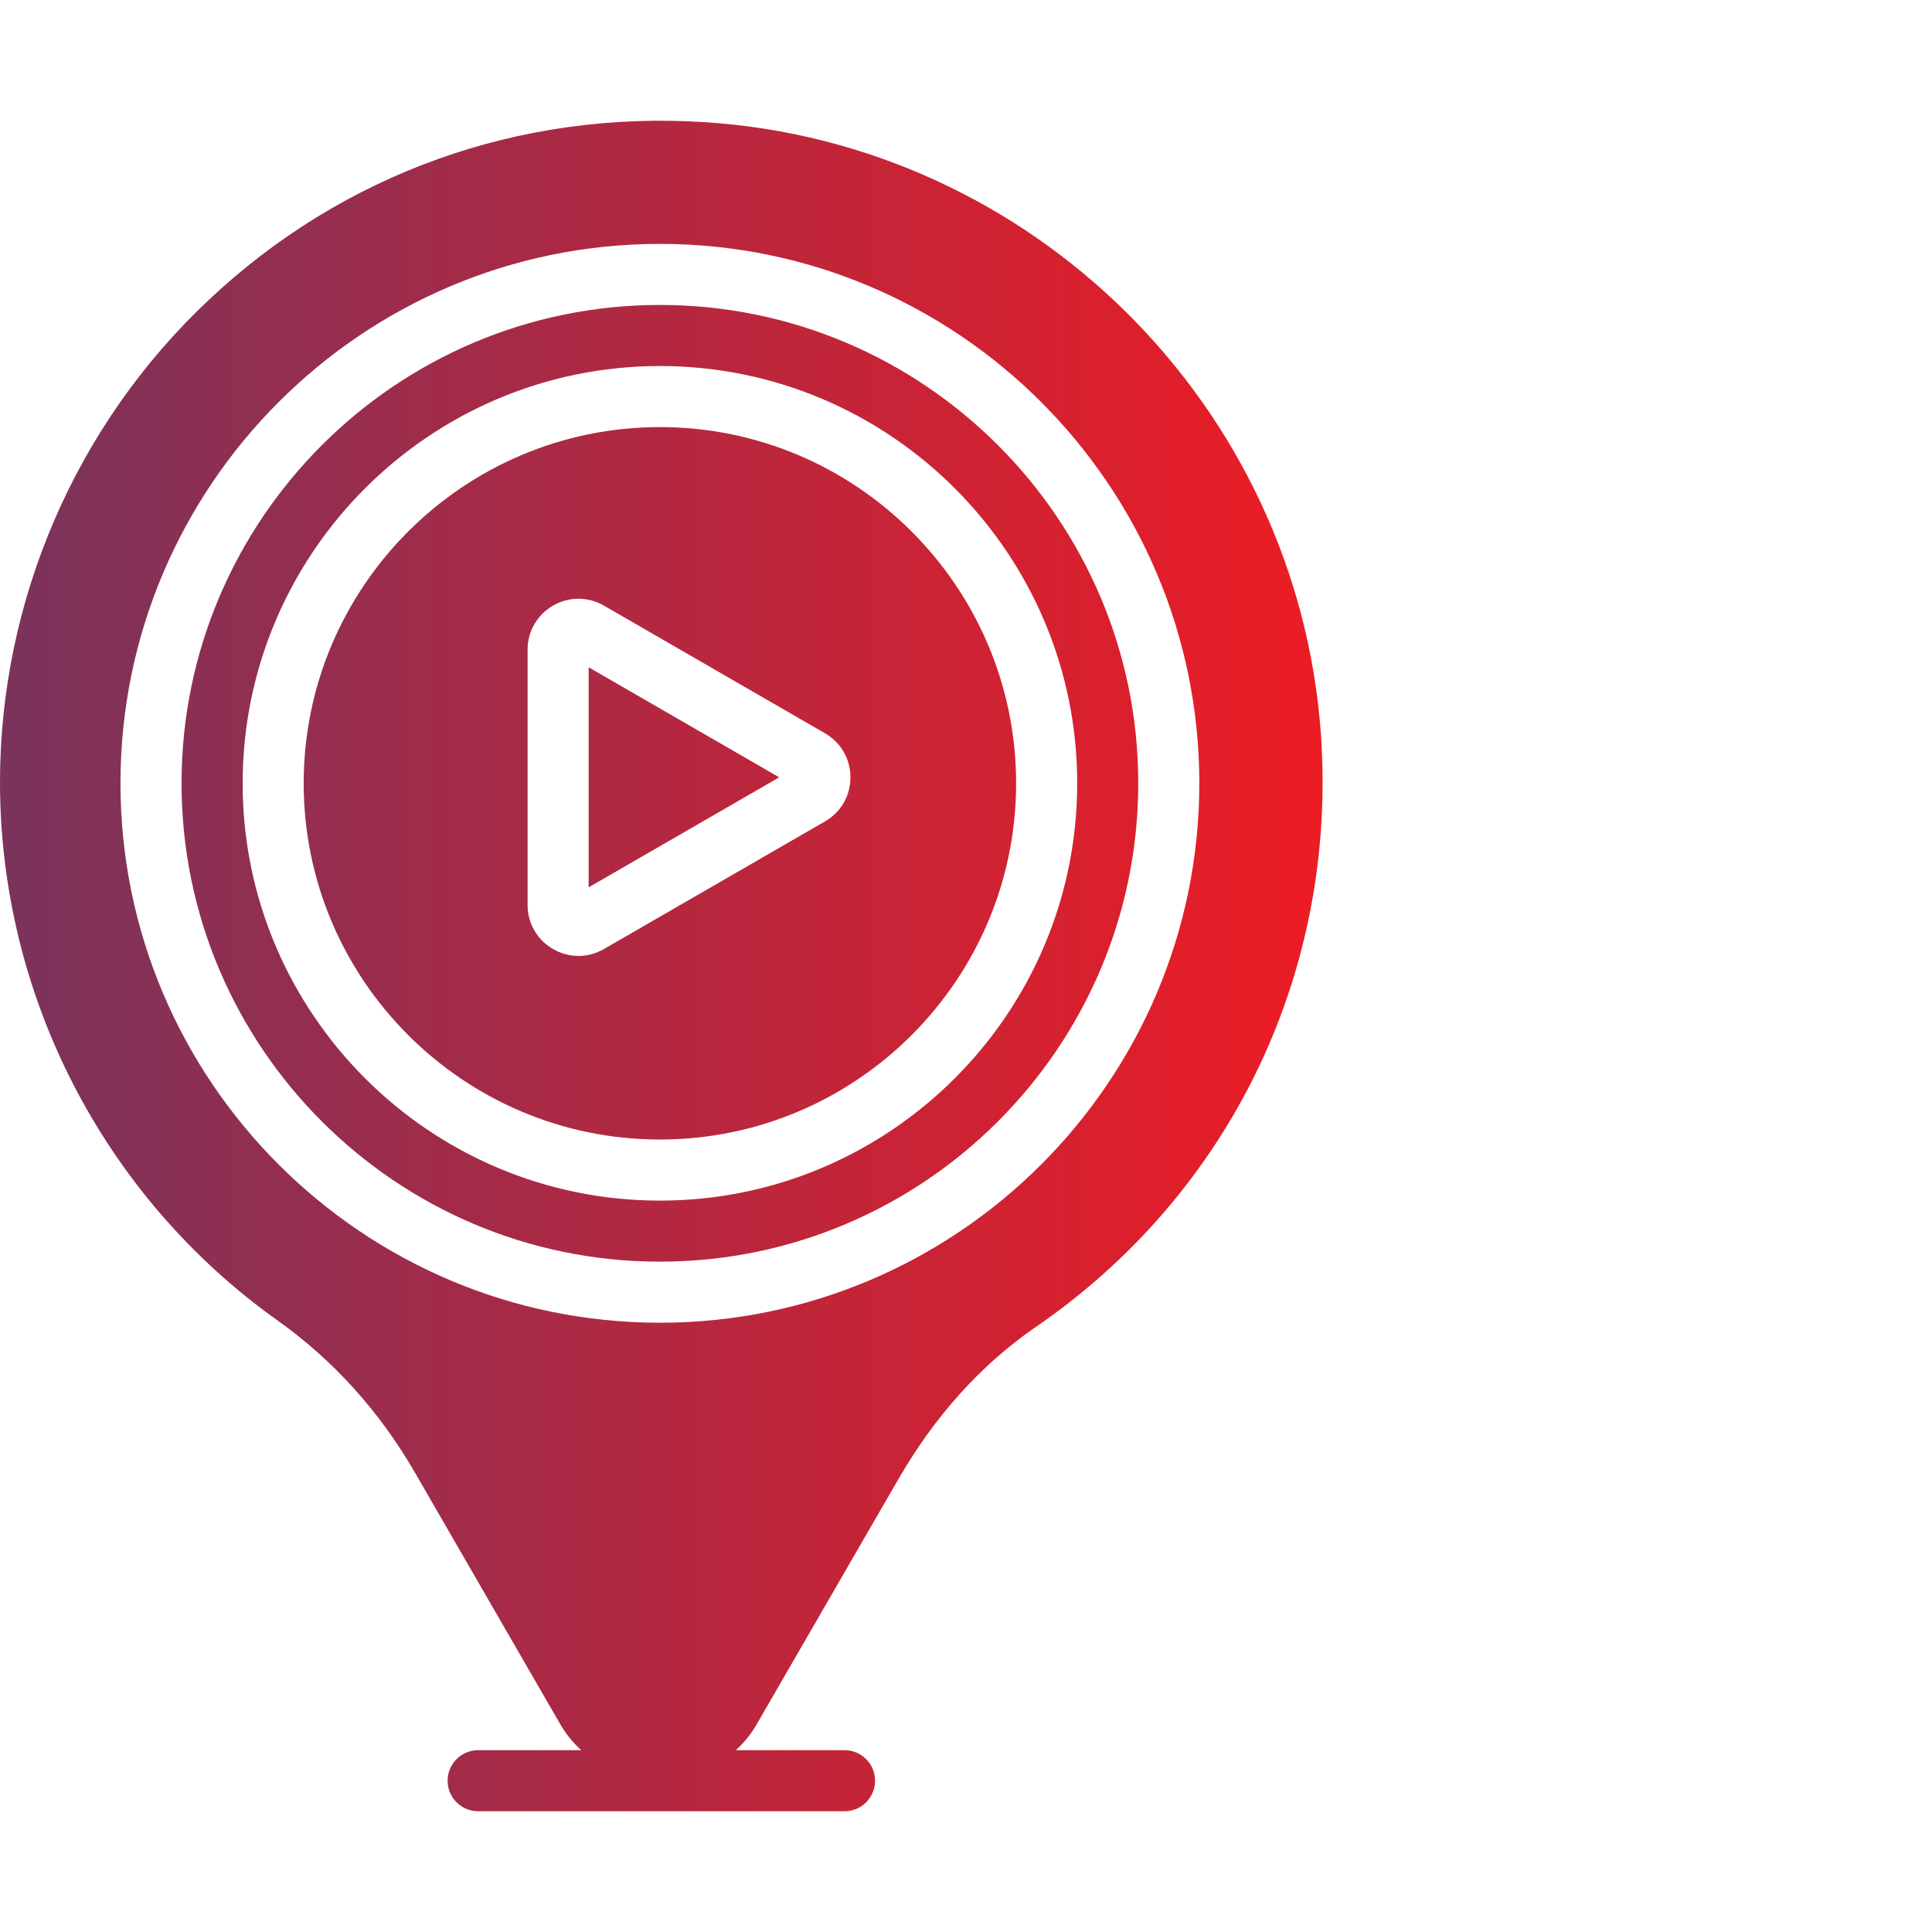 <svg width="64" height="64" viewBox="0 0 64 64" fill="none" xmlns="http://www.w3.org/2000/svg">
<path d="M19.5 29.394L25.812 25.75L19.5 22.105V29.394Z" fill="url(#paint0_linear_7744_11657)"/>
<path fill-rule="evenodd" clip-rule="evenodd" d="M10.06 25.948C10.06 19.442 15.354 14.148 21.86 14.148C28.366 14.148 33.66 19.442 33.66 25.948C33.66 32.454 28.366 37.748 21.86 37.748C15.354 37.748 10.06 32.454 10.06 25.948ZM20.006 31.438L27.329 27.21L27.329 27.21C27.858 26.906 28.172 26.36 28.172 25.751C28.172 25.141 27.857 24.596 27.329 24.291L20.006 20.062C19.478 19.758 18.848 19.758 18.32 20.062C17.793 20.367 17.477 20.914 17.477 21.522V29.979C17.477 30.588 17.793 31.134 18.32 31.438C18.584 31.59 18.874 31.667 19.163 31.667C19.453 31.667 19.742 31.59 20.006 31.438Z" fill="url(#paint1_linear_7744_11657)"/>
<path fill-rule="evenodd" clip-rule="evenodd" d="M6.014 25.948C6.014 17.21 13.123 10.102 21.86 10.102C30.598 10.102 37.706 17.211 37.706 25.948C37.706 34.685 30.598 41.794 21.86 41.794C13.123 41.794 6.014 34.686 6.014 25.948ZM8.038 25.948C8.038 33.57 14.238 39.772 21.86 39.772C29.483 39.772 35.684 33.57 35.684 25.948C35.684 18.326 29.482 12.125 21.86 12.125C14.239 12.125 8.038 18.326 8.038 25.948Z" fill="url(#paint2_linear_7744_11657)"/>
<path fill-rule="evenodd" clip-rule="evenodd" d="M23.331 4.046C34.193 4.735 42.973 13.44 43.755 24.296L43.755 24.296C44.315 32.158 40.782 39.515 34.302 43.965C32.508 45.199 30.971 46.898 29.75 49.016L25.077 57.101C24.889 57.438 24.646 57.728 24.376 57.977H27.977C28.536 57.977 28.988 58.429 28.988 58.989C28.988 59.548 28.536 60 27.977 60H15.839C15.28 60 14.828 59.548 14.828 58.989C14.828 58.429 15.28 57.977 15.839 57.977H19.251C18.981 57.728 18.739 57.431 18.55 57.101L13.756 48.8C12.582 46.764 11.052 45.065 9.204 43.75C3.439 39.65 0 32.981 0 25.908C0 19.879 2.522 14.059 6.918 9.933C11.369 5.746 17.202 3.655 23.331 4.046ZM3.991 25.948C3.991 35.801 12.008 43.817 21.86 43.817C31.713 43.817 39.729 35.801 39.729 25.948C39.729 16.095 31.713 8.079 21.86 8.079C12.007 8.079 3.991 16.095 3.991 25.948Z" fill="url(#paint3_linear_7744_11657)"/>
<defs>
<linearGradient id="paint0_linear_7744_11657" x1="-2.27418e-07" y1="30.526" x2="43.813" y2="30.526" gradientUnits="userSpaceOnUse">
<stop stop-color="#7A335C"/>
<stop offset="1" stop-color="#ED1C24"/>
</linearGradient>
<linearGradient id="paint1_linear_7744_11657" x1="-2.27418e-07" y1="30.526" x2="43.813" y2="30.526" gradientUnits="userSpaceOnUse">
<stop stop-color="#7A335C"/>
<stop offset="1" stop-color="#ED1C24"/>
</linearGradient>
<linearGradient id="paint2_linear_7744_11657" x1="-2.27418e-07" y1="30.526" x2="43.813" y2="30.526" gradientUnits="userSpaceOnUse">
<stop stop-color="#7A335C"/>
<stop offset="1" stop-color="#ED1C24"/>
</linearGradient>
<linearGradient id="paint3_linear_7744_11657" x1="-2.27418e-07" y1="30.526" x2="43.813" y2="30.526" gradientUnits="userSpaceOnUse">
<stop stop-color="#7A335C"/>
<stop offset="1" stop-color="#ED1C24"/>
</linearGradient>
</defs>
</svg>
